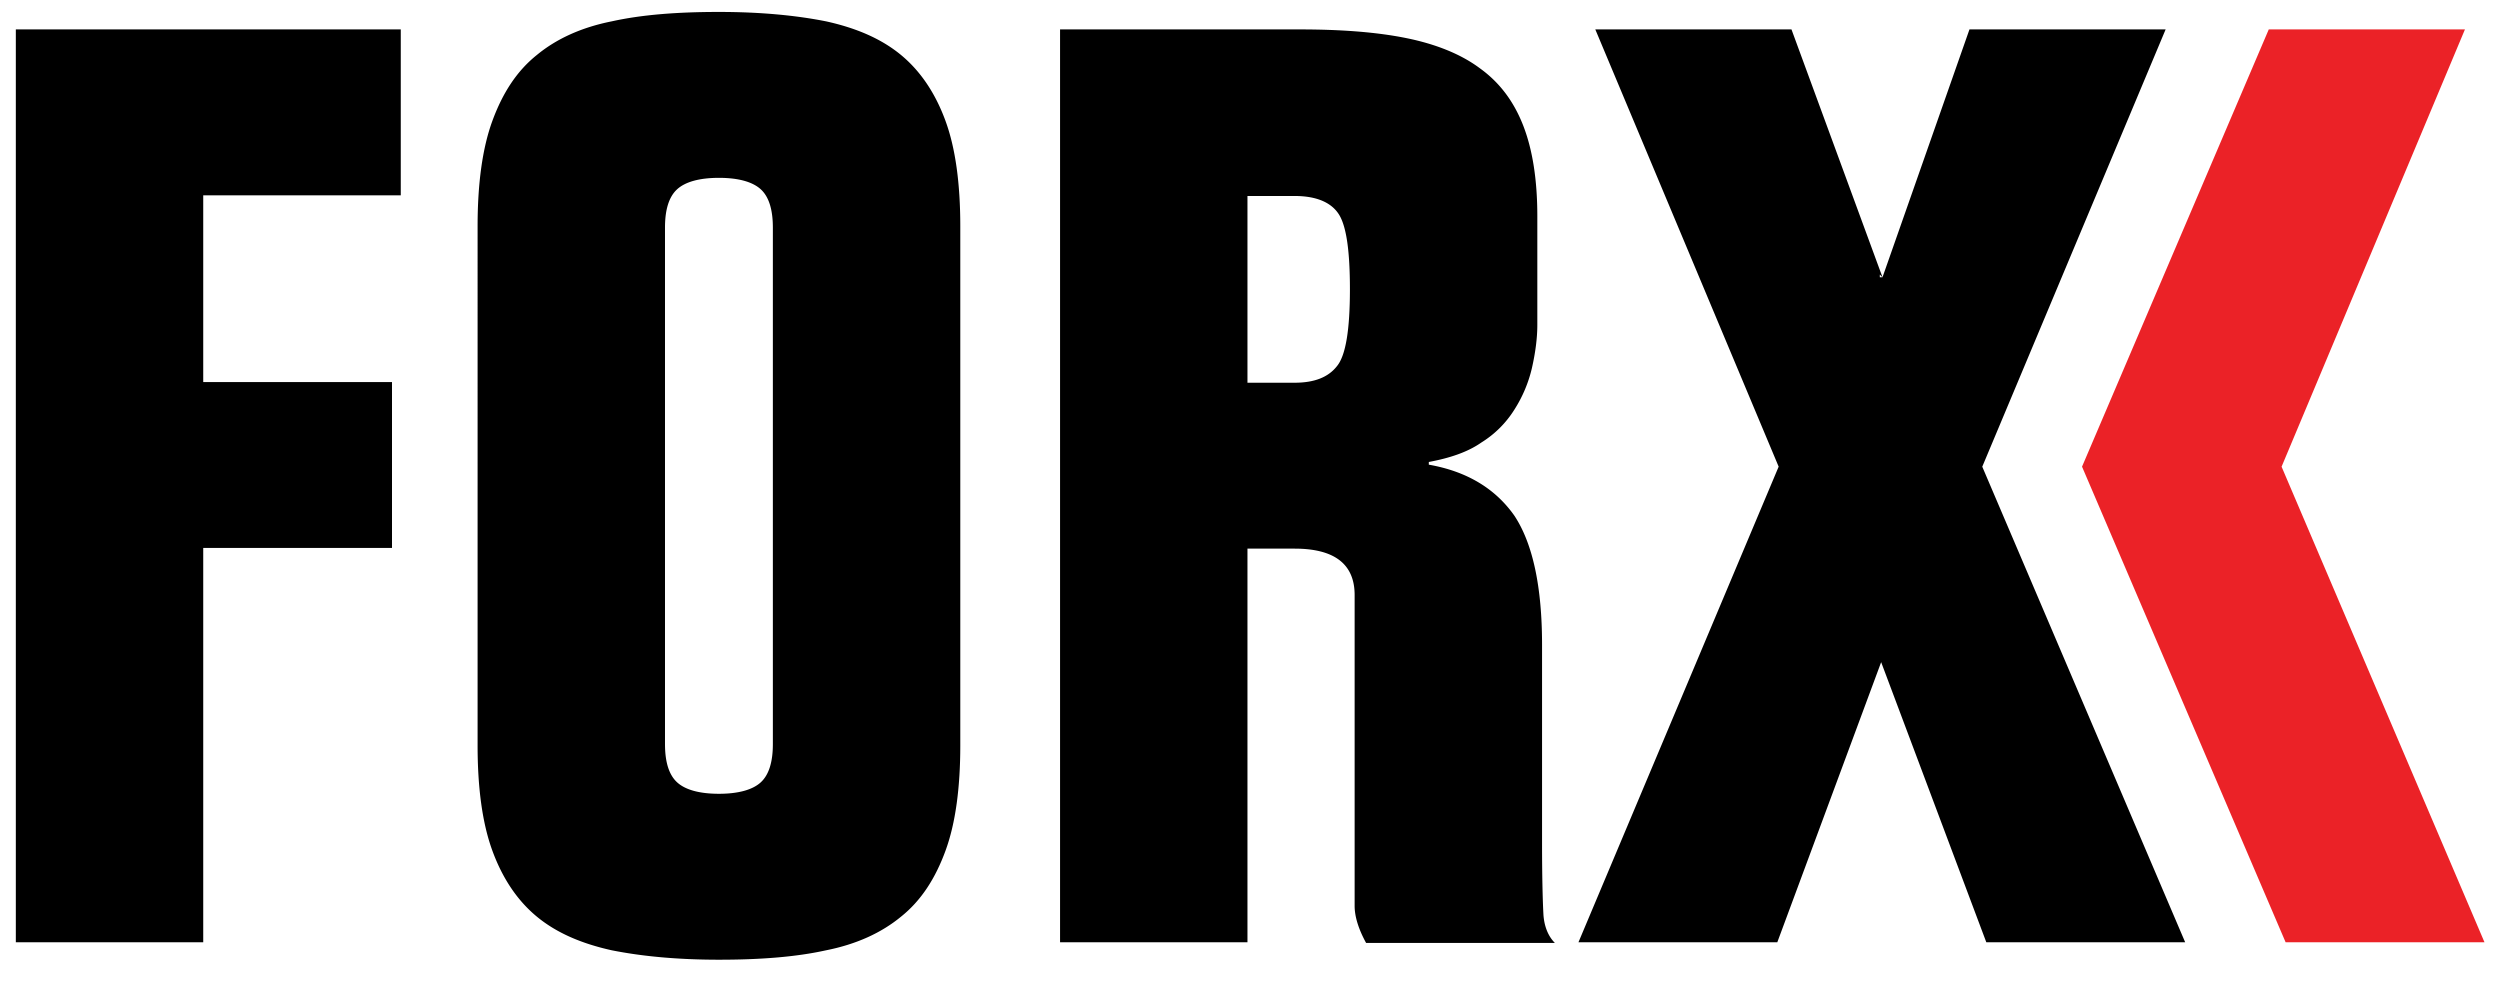 <svg width="130" height="51" fill="none" xmlns="http://www.w3.org/2000/svg"><g clip-path="url(#clip0_1_680)"><path d="M.823 1.53H20.84v8.627H10.568v9.71h9.816v8.627h-9.816v20.503H.823V1.53zm24.012 10.233c0-2.2.246-4.052.771-5.484.526-1.432 1.262-2.584 2.314-3.423 1.017-.838 2.314-1.432 3.891-1.746C33.39.76 35.247.621 37.385.621s3.996.175 5.574.49c1.577.348 2.874.907 3.89 1.745 1.017.839 1.789 1.991 2.314 3.423.526 1.432.772 3.284.772 5.484v27c0 2.2-.246 4.051-.772 5.483-.525 1.432-1.262 2.585-2.313 3.423-1.017.838-2.314 1.432-3.891 1.746-1.578.35-3.436.49-5.574.49s-3.996-.175-5.574-.49c-1.577-.349-2.874-.908-3.89-1.746-1.017-.838-1.789-1.991-2.314-3.423-.526-1.432-.772-3.283-.772-5.484V11.763zm9.745 26.93c0 .943.21 1.606.632 1.99.42.385 1.156.594 2.173.594 1.017 0 1.753-.21 2.173-.594.42-.384.631-1.047.631-1.99v-26.86c0-.943-.21-1.607-.63-1.99-.421-.385-1.157-.595-2.174-.595s-1.753.21-2.173.594c-.421.384-.632 1.048-.632 1.99v26.86zm20.543 10.304V1.53h12.479c2.138 0 3.996.14 5.539.454 1.542.314 2.84.838 3.82 1.572 1.017.733 1.753 1.711 2.244 2.968.49 1.258.736 2.83.736 4.716v5.658c0 .699-.105 1.467-.28 2.235a6.945 6.945 0 01-.912 2.166 5.346 5.346 0 01-1.717 1.711c-.701.49-1.613.804-2.734 1.013v.14c1.998.35 3.47 1.257 4.451 2.655.947 1.432 1.438 3.667 1.438 6.706v10.303c0 1.817.035 3.04.07 3.703.035.628.245 1.152.596 1.502h-9.816c-.385-.699-.596-1.362-.596-1.921V30.939c0-1.607-1.051-2.41-3.12-2.41h-2.453v20.468h-9.745zm9.745-29.095h2.454c1.016 0 1.752-.28 2.208-.873.456-.56.666-1.921.666-3.982 0-1.956-.175-3.248-.56-3.877-.386-.629-1.158-.978-2.314-.978h-2.454v9.71zm27.623 4.366L82.956 1.53h10.201l4.733 12.888-.14-.14v.14h.14l4.522-12.888h10.201l-9.535 22.738 10.551 24.729h-10.341L97.82 34.432l-5.4 14.565H82.08l10.41-24.73z" fill="#000"/><path fill-rule="evenodd" clip-rule="evenodd" d="M128.177 1.53l-9.535 22.738 10.551 24.729h-10.341l-10.586-24.73 9.71-22.737" fill="#EB2227"/></g><defs><clipPath id="clip0_1_680"><path fill="#fff" transform="translate(.542 .098)" d="M0 0h129.001v50.121H0z"/></clipPath></defs></svg>